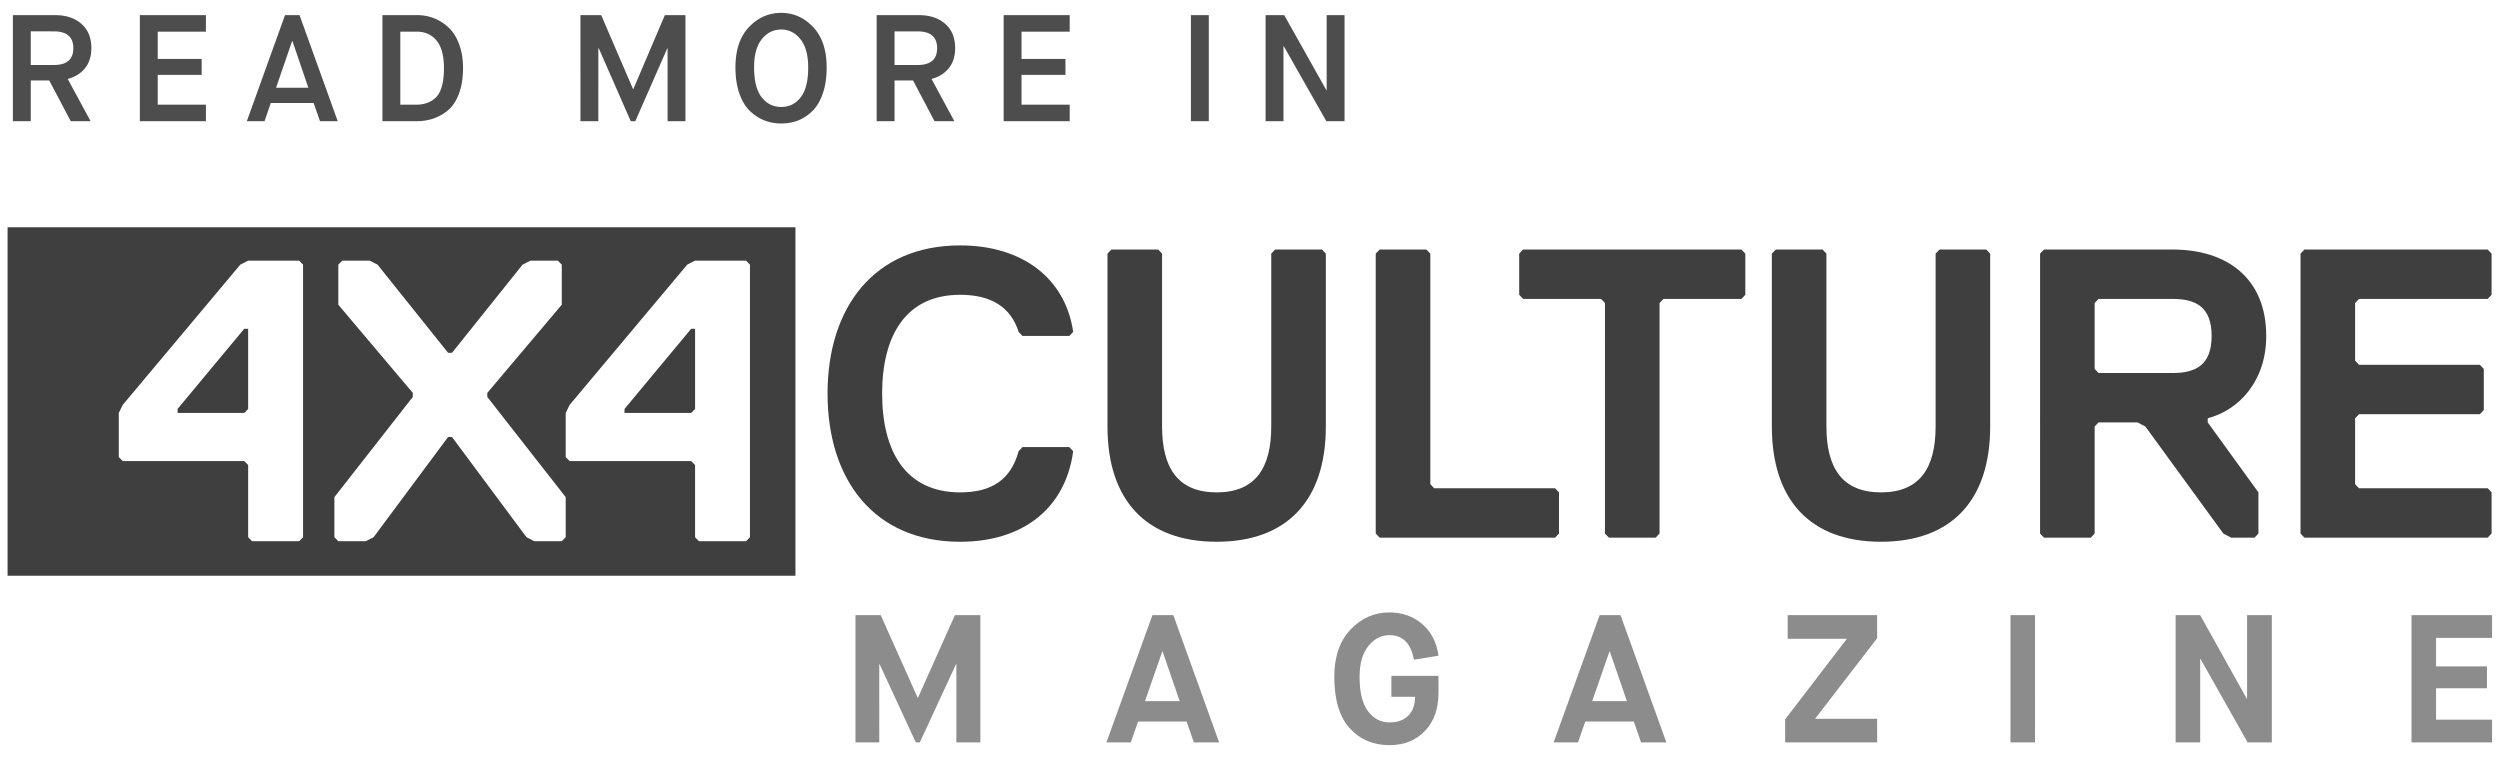 <svg width="165" height="50" viewBox="0 0 165 50" xmlns="http://www.w3.org/2000/svg"><title>read-more-in-culture</title><g fill="none" fill-rule="evenodd"><path d="M56.46 49v-8.4h1.668l2.436 5.448h.024l2.436-5.448h1.68V49H63.12v-5.16h-.024L60.708 49h-.264l-2.388-5.16h-.024V49H56.46zm22.336 0l-.48-1.38h-3.204l-.48 1.38h-1.608l3.036-8.4h1.38l3.024 8.4h-1.668zm-2.088-6l-1.14 3.276h2.292L76.732 43h-.024zm15.004 6.18c-1.08 0-1.958-.374-2.634-1.122-.676-.748-1.014-1.878-1.014-3.39 0-1.328.358-2.368 1.074-3.12.716-.752 1.57-1.128 2.562-1.128.848 0 1.57.256 2.166.768.596.512.954 1.208 1.074 2.088l-1.62.264c-.2-1.08-.736-1.62-1.608-1.62-.552 0-1.02.24-1.404.72-.384.48-.576 1.156-.576 2.028 0 1.024.186 1.782.558 2.274.372.492.846.738 1.422.738.52 0 .93-.148 1.23-.444.3-.296.45-.712.45-1.248h-1.56v-1.38h3.108v1.116c0 1.064-.3 1.906-.9 2.526-.6.62-1.376.93-2.328.93zm16.6-.18l-.48-1.38h-3.204l-.48 1.38h-1.608l3.036-8.4h1.38l3.024 8.4h-1.668zm-2.088-6l-1.14 3.276h2.292L106.248 43h-.024zm11.596 6v-1.524l4.056-5.292v-.024h-3.888V40.6h5.904v1.524l-4.08 5.292v.024h4.08V49h-6.072zm14.872 0v-8.4h1.62V49h-1.62zm10.9 0v-8.4h1.62l3.072 5.508h.024V40.6h1.632V49h-1.596l-3.108-5.508h-.024V49h-1.62zm15.568 0v-8.4h5.316v1.5h-3.696v1.884h3.36v1.44h-3.36V47.5h3.696V49h-5.316z" fill="#8C8C8C" fill-rule="nonzero"/><path d="M.5 38h52V15H.5v23zm36.836-7.835v-2.91l.259-.53 7.762-9.259.518-.264h3.363l.259.264v17.99l-.259.265h-3.105l-.258-.265v-4.762l-.26-.264h-8.02l-.26-.265zm-7.504-6.879l4.658-5.82.517-.264h1.812l.258.264v2.646l-4.916 5.82v.265l5.175 6.614v2.645l-.259.265h-1.811l-.517-.265-4.917-6.614h-.258l-4.917 6.614-.517.265h-1.811l-.259-.265v-2.645l5.175-6.614v-.265l-4.916-5.82v-2.646l.258-.264H24.4l.517.264 4.658 5.82h.258zM7.84 30.165v-2.91l.259-.53 7.762-9.259.518-.264h3.363l.26.264v17.99l-.26.265h-3.104l-.26-.265v-4.762l-.258-.264H8.098l-.259-.265zm37.777-8.466l-4.399 5.291v.265h4.399l.259-.265V21.7h-.26zm-29.497 0l-4.4 5.291v.265h4.399l.259-.265V21.7h-.259zm51.108 8.081l.257-.272h3.088l.257.272c-.514 3.803-3.345 5.977-7.462 5.977-5.662 0-8.75-4.075-8.75-9.78 0-5.705 3.088-9.78 8.75-9.78 4.117 0 6.948 2.174 7.462 5.705l-.257.272h-3.088l-.257-.272c-.515-1.63-1.802-2.445-3.86-2.445-3.603 0-5.147 2.717-5.147 6.52 0 3.803 1.544 6.52 5.147 6.52 2.058 0 3.345-.815 3.86-2.717m20.277-1.63c0 4.89-2.574 7.606-7.205 7.606-4.633 0-7.206-2.716-7.206-7.606V16.74l.258-.27h3.087l.258.27v11.41c0 2.717 1.03 4.347 3.603 4.347 2.573 0 3.602-1.63 3.602-4.347V16.74l.258-.27h3.088l.257.27v11.41zm15.13 7.335h-11.58l-.257-.272V16.741l.258-.272h3.087l.258.272v15.212l.257.272h7.977l.258.271v2.717zm12.3-15.756h-5.147l-.257.271v15.213l-.257.272h-3.088l-.258-.272V20l-.257-.271h-5.147l-.257-.272v-2.716l.257-.272h14.411l.257.272v2.716zm16.417 8.421c0 4.89-2.573 7.606-7.205 7.606s-7.205-2.716-7.205-7.606V16.74l.257-.27h3.088l.257.27v11.41c0 2.717 1.03 4.347 3.603 4.347 2.573 0 3.603-1.63 3.603-4.347V16.74l.257-.27h3.088l.257.27v11.41zm12.043-8.421h-4.89l-.257.271v4.347l.257.272h4.89c1.544 0 2.573-.544 2.573-2.445 0-1.902-1.03-2.445-2.573-2.445m2.316 7.878v.272l3.345 4.617v2.717l-.257.272h-1.544l-.515-.272-5.146-7.063-.515-.271h-2.574l-.257.271v7.063l-.257.272h-3.088l-.258-.272V16.741l.258-.272h8.492c3.602 0 6.176 1.902 6.176 5.705 0 2.988-1.801 4.89-3.86 5.433m18.476 7.878h-12.095l-.257-.272V16.741l.257-.272h12.095l.257.272v2.716l-.257.272h-8.492l-.258.272v3.802l.258.272h7.977l.258.272v2.716l-.258.272h-7.977l-.258.272v4.346l.258.272h8.492l.257.271v2.717z" fill="#403F40"/><path d="M.85 8V1h2.79c.72 0 1.298.192 1.735.575.437.383.655.918.655 1.605 0 .533-.14.973-.42 1.32-.28.347-.66.583-1.14.71L5.98 8H4.67L3.25 5.31H2.03V8H.85zm1.18-3.71h1.52c.86 0 1.29-.37 1.29-1.11 0-.74-.43-1.11-1.29-1.11H2.03v2.22zM9.23 8V1h4.36v1.09h-3.18v1.8h2.9v1.05h-2.9v1.97h3.18V8H9.23zm11.89 0l-.42-1.2h-2.83L17.46 8h-1.17l2.52-7h.96l2.52 7h-1.17zm-1.84-5.29l-1.06 3.08h2.13L19.3 2.71h-.02zm7.14 4.2h1.03c.587 0 1.042-.177 1.365-.53.323-.353.485-.983.485-1.89 0-.813-.162-1.417-.485-1.81-.323-.393-.758-.59-1.305-.59h-1.09v4.82zM25.24 8V1h2.29a2.965 2.965 0 0 1 2.09.83c.287.273.515.638.685 1.095.17.457.255.978.255 1.565 0 .64-.087 1.197-.26 1.67-.173.473-.41.838-.71 1.095a2.98 2.98 0 0 1-.975.565c-.35.12-.732.18-1.145.18h-2.23zm13.07 0V1h1.37l2.1 4.88h.02L43.88 1h1.36v7h-1.18V3.19h-.02L41.93 8h-.3l-2.11-4.81h-.03V8h-1.18zm11.96-1.58c.333.427.763.64 1.29.64s.955-.212 1.285-.635c.33-.423.495-1.082.495-1.975 0-.813-.17-1.433-.51-1.86-.34-.427-.763-.64-1.27-.64-.513 0-.94.212-1.28.635-.34.423-.51 1.042-.51 1.855 0 .893.167 1.553.5 1.98zm2.41 1.53c-.347.133-.72.2-1.12.2a3 3 0 0 1-1.125-.21 2.92 2.92 0 0 1-.96-.635c-.29-.283-.518-.67-.685-1.16-.167-.49-.25-1.058-.25-1.705 0-1.14.297-2.023.89-2.65.593-.627 1.303-.94 2.13-.94.82 0 1.525.315 2.115.945.59.63.885 1.515.885 2.655 0 .647-.083 1.215-.25 1.705-.167.49-.393.877-.68 1.16a2.881 2.881 0 0 1-.95.635zm5.18.05V1h2.79c.72 0 1.298.192 1.735.575.437.383.655.918.655 1.605 0 .533-.14.973-.42 1.32-.28.347-.66.583-1.14.71L62.99 8h-1.31l-1.42-2.69h-1.22V8h-1.18zm1.18-3.71h1.52c.86 0 1.29-.37 1.29-1.11 0-.74-.43-1.11-1.29-1.11h-1.52v2.22zM66.24 8V1h4.36v1.09h-3.18v1.8h2.9v1.05h-2.9v1.97h3.18V8h-4.36zM78.6 8V1h1.18v7H78.6zm4.93 0V1h1.23l2.78 4.95h.02V1h1.18v7h-1.2l-2.81-4.95h-.02V8h-1.18z" fill="#4D4D4D" fill-rule="nonzero"/></g></svg>